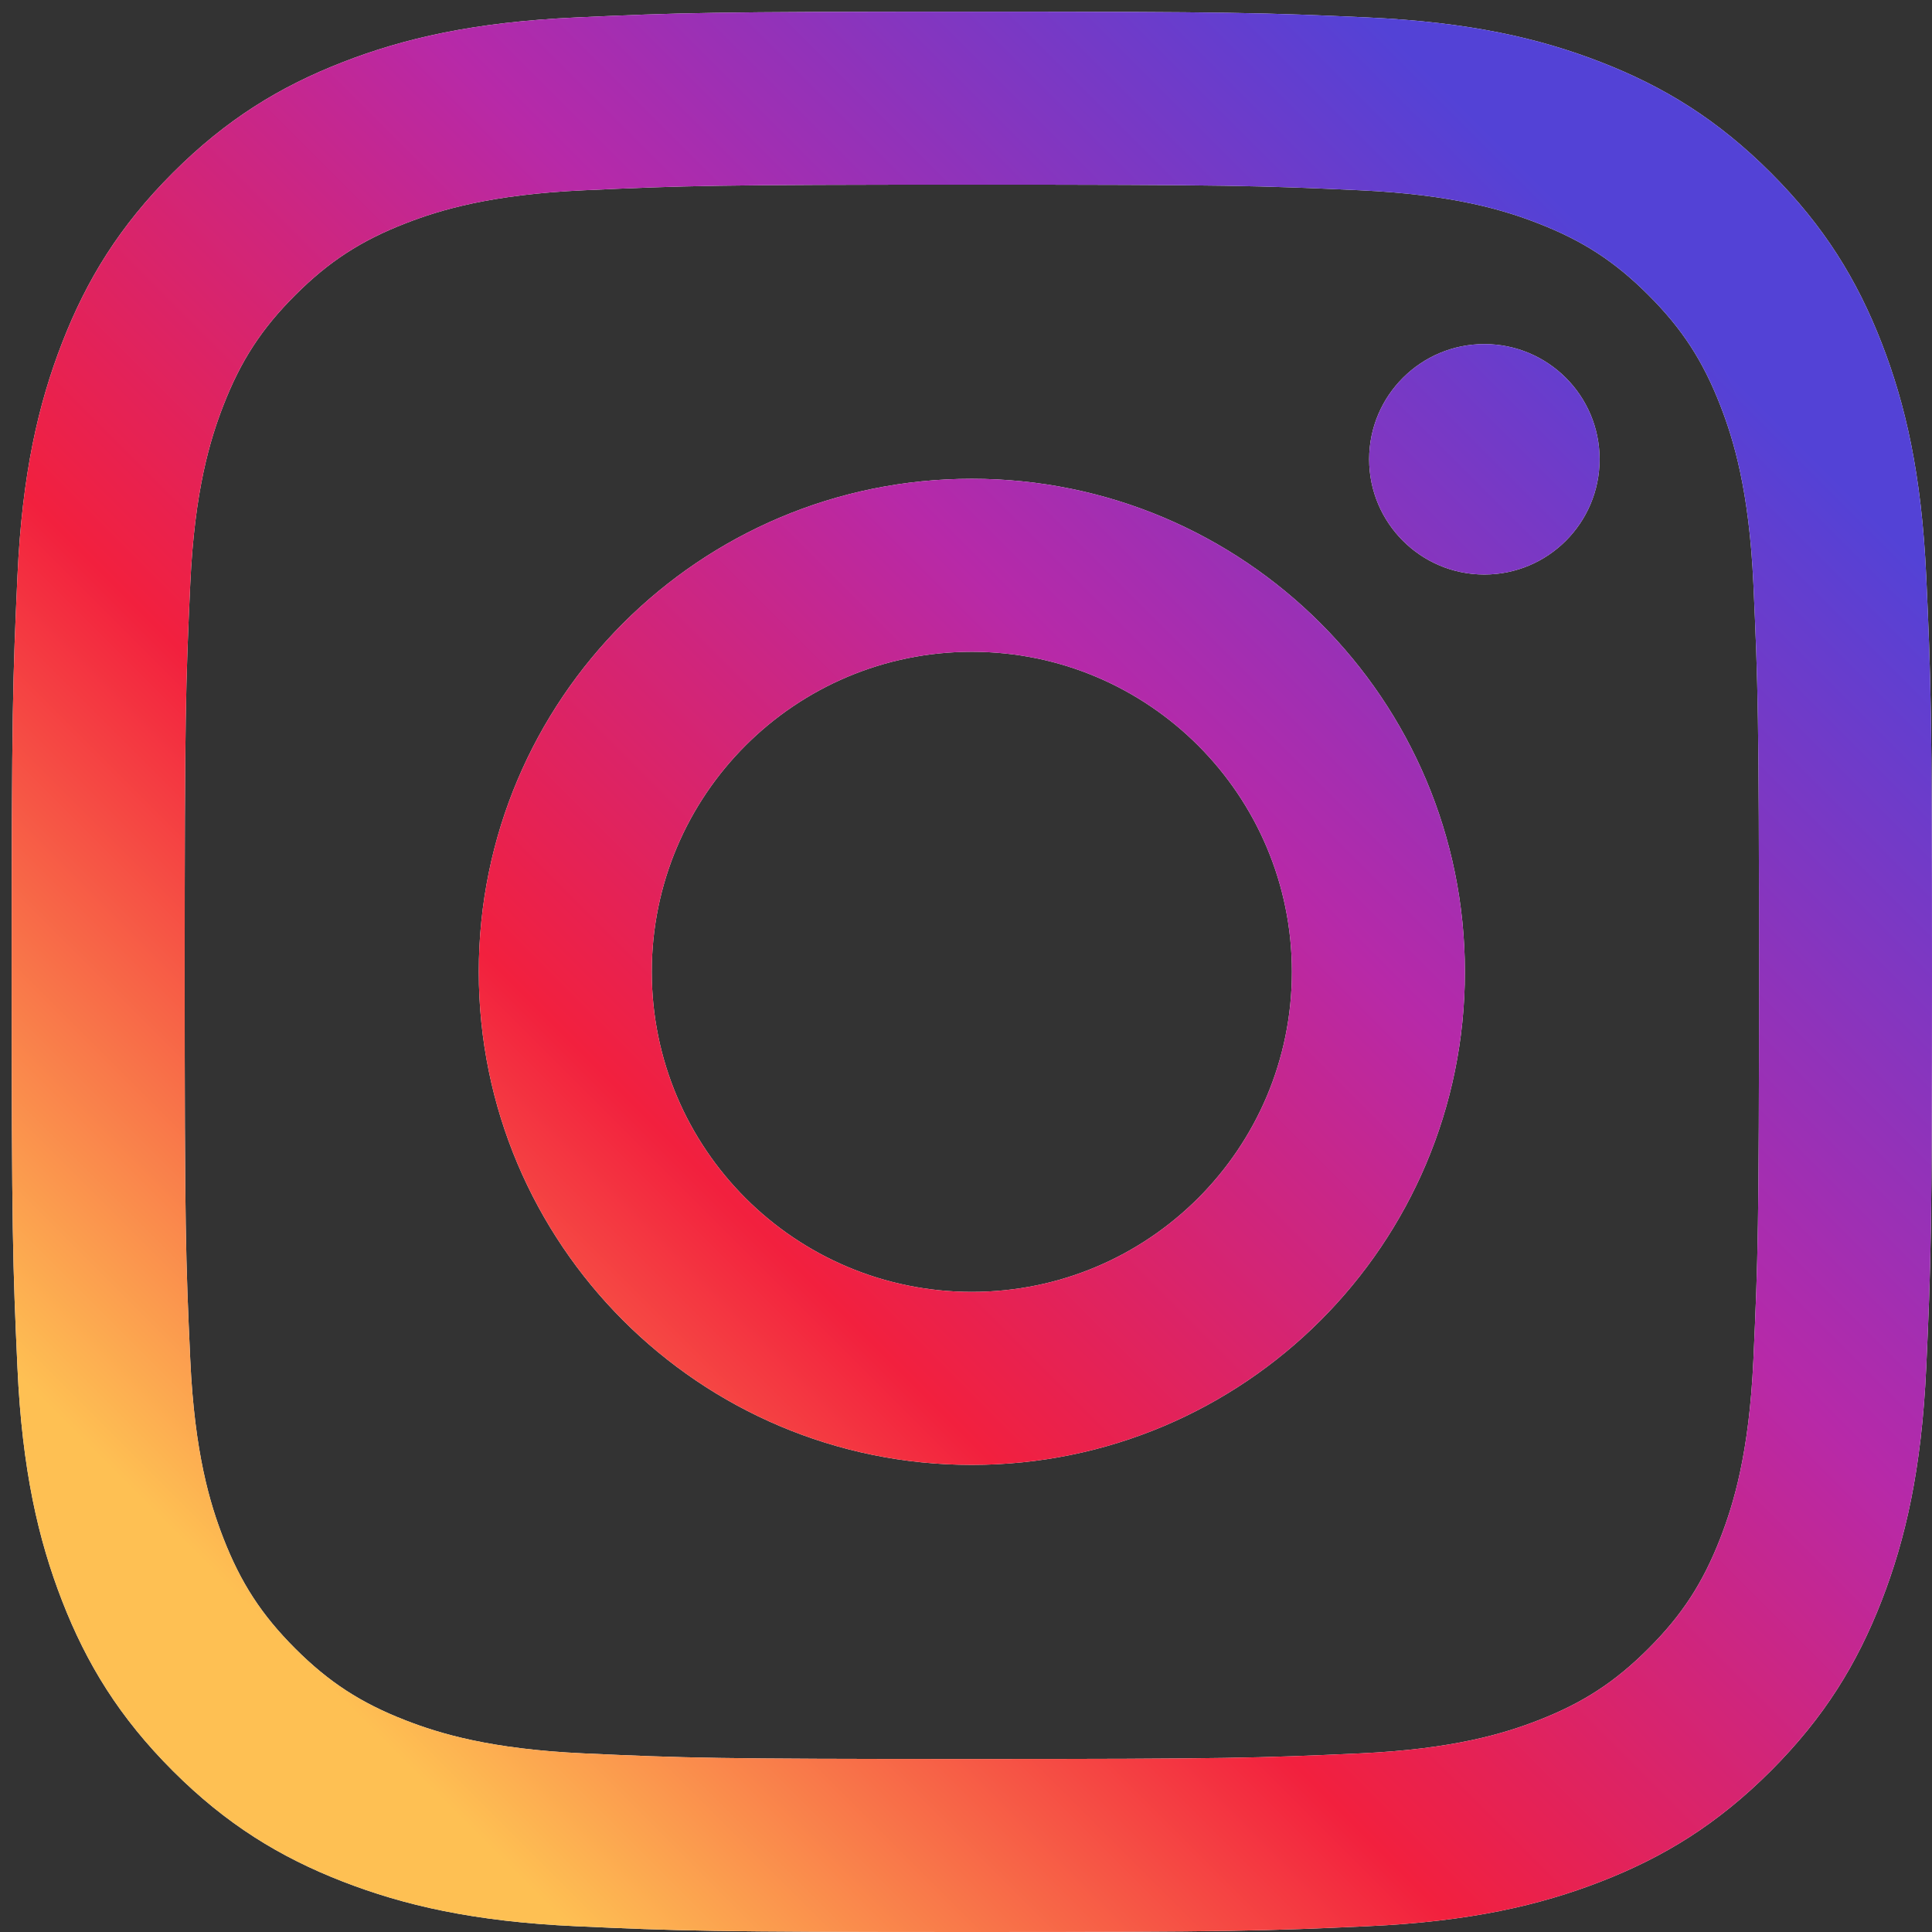 <svg width="141" height="141" viewBox="0 0 141 141" fill="none" xmlns="http://www.w3.org/2000/svg">
<rect x="0" y="0" width="141" height="141" fill="#333333" stroke="none"/>
<path d="M70.926 0.852C89.957 0.852 92.344 0.933 99.818 1.274C107.276 1.614 112.37 2.798 116.828 4.531C121.436 6.321 125.343 8.718 129.239 12.614C133.134 16.509 135.531 20.417 137.322 25.025C139.054 29.482 140.238 34.576 140.579 42.034C140.92 49.509 141 51.895 141 70.926C141 89.957 140.92 92.343 140.579 99.818C140.238 107.276 139.054 112.37 137.322 116.827C135.531 121.435 133.134 125.343 129.239 129.239C125.343 133.134 121.436 135.531 116.828 137.322C112.37 139.054 107.276 140.238 99.818 140.578C92.344 140.919 89.957 141 70.926 141C51.895 141 49.509 140.919 42.035 140.578C34.576 140.238 29.482 139.054 25.025 137.322C20.417 135.531 16.509 133.134 12.613 129.239C8.717 125.343 6.321 121.435 4.531 116.827C2.799 112.37 1.614 107.276 1.274 99.818C0.933 92.343 0.852 89.957 0.852 70.926C0.852 51.895 0.933 49.509 1.274 42.034C1.614 34.576 2.799 29.482 4.531 25.025C6.321 20.417 8.717 16.509 12.613 12.614C16.509 8.718 20.417 6.321 25.025 4.531C29.482 2.798 34.576 1.614 42.035 1.274C49.509 0.933 51.895 0.852 70.926 0.852ZM70.926 13.478C52.216 13.478 49.999 13.549 42.61 13.886C35.778 14.198 32.067 15.339 29.598 16.299C26.328 17.57 23.994 19.089 21.541 21.541C19.089 23.993 17.57 26.327 16.299 29.598C15.34 32.067 14.198 35.778 13.886 42.61C13.549 49.999 13.478 52.215 13.478 70.926C13.478 89.636 13.549 91.853 13.886 99.242C14.198 106.074 15.34 109.784 16.299 112.253C17.571 115.524 19.09 117.859 21.541 120.311C23.994 122.763 26.328 124.282 29.598 125.553C32.067 126.513 35.778 127.653 42.61 127.965C49.998 128.302 52.214 128.374 70.926 128.374C89.638 128.374 91.854 128.302 99.242 127.965C106.073 127.653 109.784 126.513 112.253 125.553C115.524 124.282 117.859 122.763 120.311 120.311C122.763 117.859 124.282 115.524 125.553 112.253C126.513 109.784 127.654 106.073 127.965 99.242C128.302 91.853 128.375 89.636 128.375 70.926C128.375 52.215 128.302 49.999 127.965 42.61C127.654 35.778 126.513 32.067 125.553 29.598C124.282 26.327 122.763 23.993 120.311 21.541C117.859 19.089 115.524 17.57 112.253 16.299C109.784 15.339 106.073 14.198 99.242 13.886C91.853 13.549 89.636 13.478 70.926 13.478ZM70.926 34.942C90.799 34.942 106.91 51.053 106.91 70.926C106.91 90.799 90.799 106.909 70.926 106.909C51.053 106.909 34.942 90.799 34.942 70.926C34.942 51.053 51.053 34.942 70.926 34.942ZM70.926 47.568C58.026 47.568 47.568 58.026 47.568 70.926C47.568 83.826 58.026 94.284 70.926 94.284C83.826 94.284 94.284 83.826 94.284 70.926C94.284 58.026 83.826 47.568 70.926 47.568ZM108.332 25.112C112.975 25.112 116.74 28.876 116.741 33.52C116.741 38.164 112.976 41.929 108.332 41.929C103.688 41.929 99.922 38.164 99.922 33.52C99.923 28.876 103.688 25.112 108.332 25.112Z" fill="white"/>
<path d="M70.926 0.852C89.957 0.852 92.344 0.933 99.818 1.274C107.276 1.614 112.37 2.798 116.828 4.531C121.436 6.321 125.343 8.718 129.239 12.614C133.134 16.509 135.531 20.417 137.322 25.025C139.054 29.482 140.238 34.576 140.579 42.034C140.92 49.509 141 51.895 141 70.926C141 89.957 140.92 92.343 140.579 99.818C140.238 107.276 139.054 112.37 137.322 116.827C135.531 121.435 133.134 125.343 129.239 129.239C125.343 133.134 121.436 135.531 116.828 137.322C112.37 139.054 107.276 140.238 99.818 140.578C92.344 140.919 89.957 141 70.926 141C51.895 141 49.509 140.919 42.035 140.578C34.576 140.238 29.482 139.054 25.025 137.322C20.417 135.531 16.509 133.134 12.613 129.239C8.717 125.343 6.321 121.435 4.531 116.827C2.799 112.37 1.614 107.276 1.274 99.818C0.933 92.343 0.852 89.957 0.852 70.926C0.852 51.895 0.933 49.509 1.274 42.034C1.614 34.576 2.799 29.482 4.531 25.025C6.321 20.417 8.717 16.509 12.613 12.614C16.509 8.718 20.417 6.321 25.025 4.531C29.482 2.798 34.576 1.614 42.035 1.274C49.509 0.933 51.895 0.852 70.926 0.852ZM70.926 13.478C52.216 13.478 49.999 13.549 42.61 13.886C35.778 14.198 32.067 15.339 29.598 16.299C26.328 17.57 23.994 19.089 21.541 21.541C19.089 23.993 17.57 26.327 16.299 29.598C15.34 32.067 14.198 35.778 13.886 42.61C13.549 49.999 13.478 52.215 13.478 70.926C13.478 89.636 13.549 91.853 13.886 99.242C14.198 106.074 15.34 109.784 16.299 112.253C17.571 115.524 19.09 117.859 21.541 120.311C23.994 122.763 26.328 124.282 29.598 125.553C32.067 126.513 35.778 127.653 42.61 127.965C49.998 128.302 52.214 128.374 70.926 128.374C89.638 128.374 91.854 128.302 99.242 127.965C106.073 127.653 109.784 126.513 112.253 125.553C115.524 124.282 117.859 122.763 120.311 120.311C122.763 117.859 124.282 115.524 125.553 112.253C126.513 109.784 127.654 106.073 127.965 99.242C128.302 91.853 128.375 89.636 128.375 70.926C128.375 52.215 128.302 49.999 127.965 42.61C127.654 35.778 126.513 32.067 125.553 29.598C124.282 26.327 122.763 23.993 120.311 21.541C117.859 19.089 115.524 17.57 112.253 16.299C109.784 15.339 106.073 14.198 99.242 13.886C91.853 13.549 89.636 13.478 70.926 13.478ZM70.926 34.942C90.799 34.942 106.91 51.053 106.91 70.926C106.91 90.799 90.799 106.909 70.926 106.909C51.053 106.909 34.942 90.799 34.942 70.926C34.942 51.053 51.053 34.942 70.926 34.942ZM70.926 47.568C58.026 47.568 47.568 58.026 47.568 70.926C47.568 83.826 58.026 94.284 70.926 94.284C83.826 94.284 94.284 83.826 94.284 70.926C94.284 58.026 83.826 47.568 70.926 47.568ZM108.332 25.112C112.975 25.112 116.74 28.876 116.741 33.52C116.741 38.164 112.976 41.929 108.332 41.929C103.688 41.929 99.922 38.164 99.922 33.52C99.923 28.876 103.688 25.112 108.332 25.112Z" fill="url(#paint0_linear_3538_1530)"/>
<defs>
<linearGradient id="paint0_linear_3538_1530" x1="21.376" y1="120.476" x2="120.476" y2="21.376" gradientUnits="userSpaceOnUse">
<stop stop-color="#FEC053"/>
<stop offset="0.327" stop-color="#F2203E"/>
<stop offset="0.648" stop-color="#B729A8"/>
<stop offset="1" stop-color="#5342D6"/>
</linearGradient>
</defs>
</svg>
